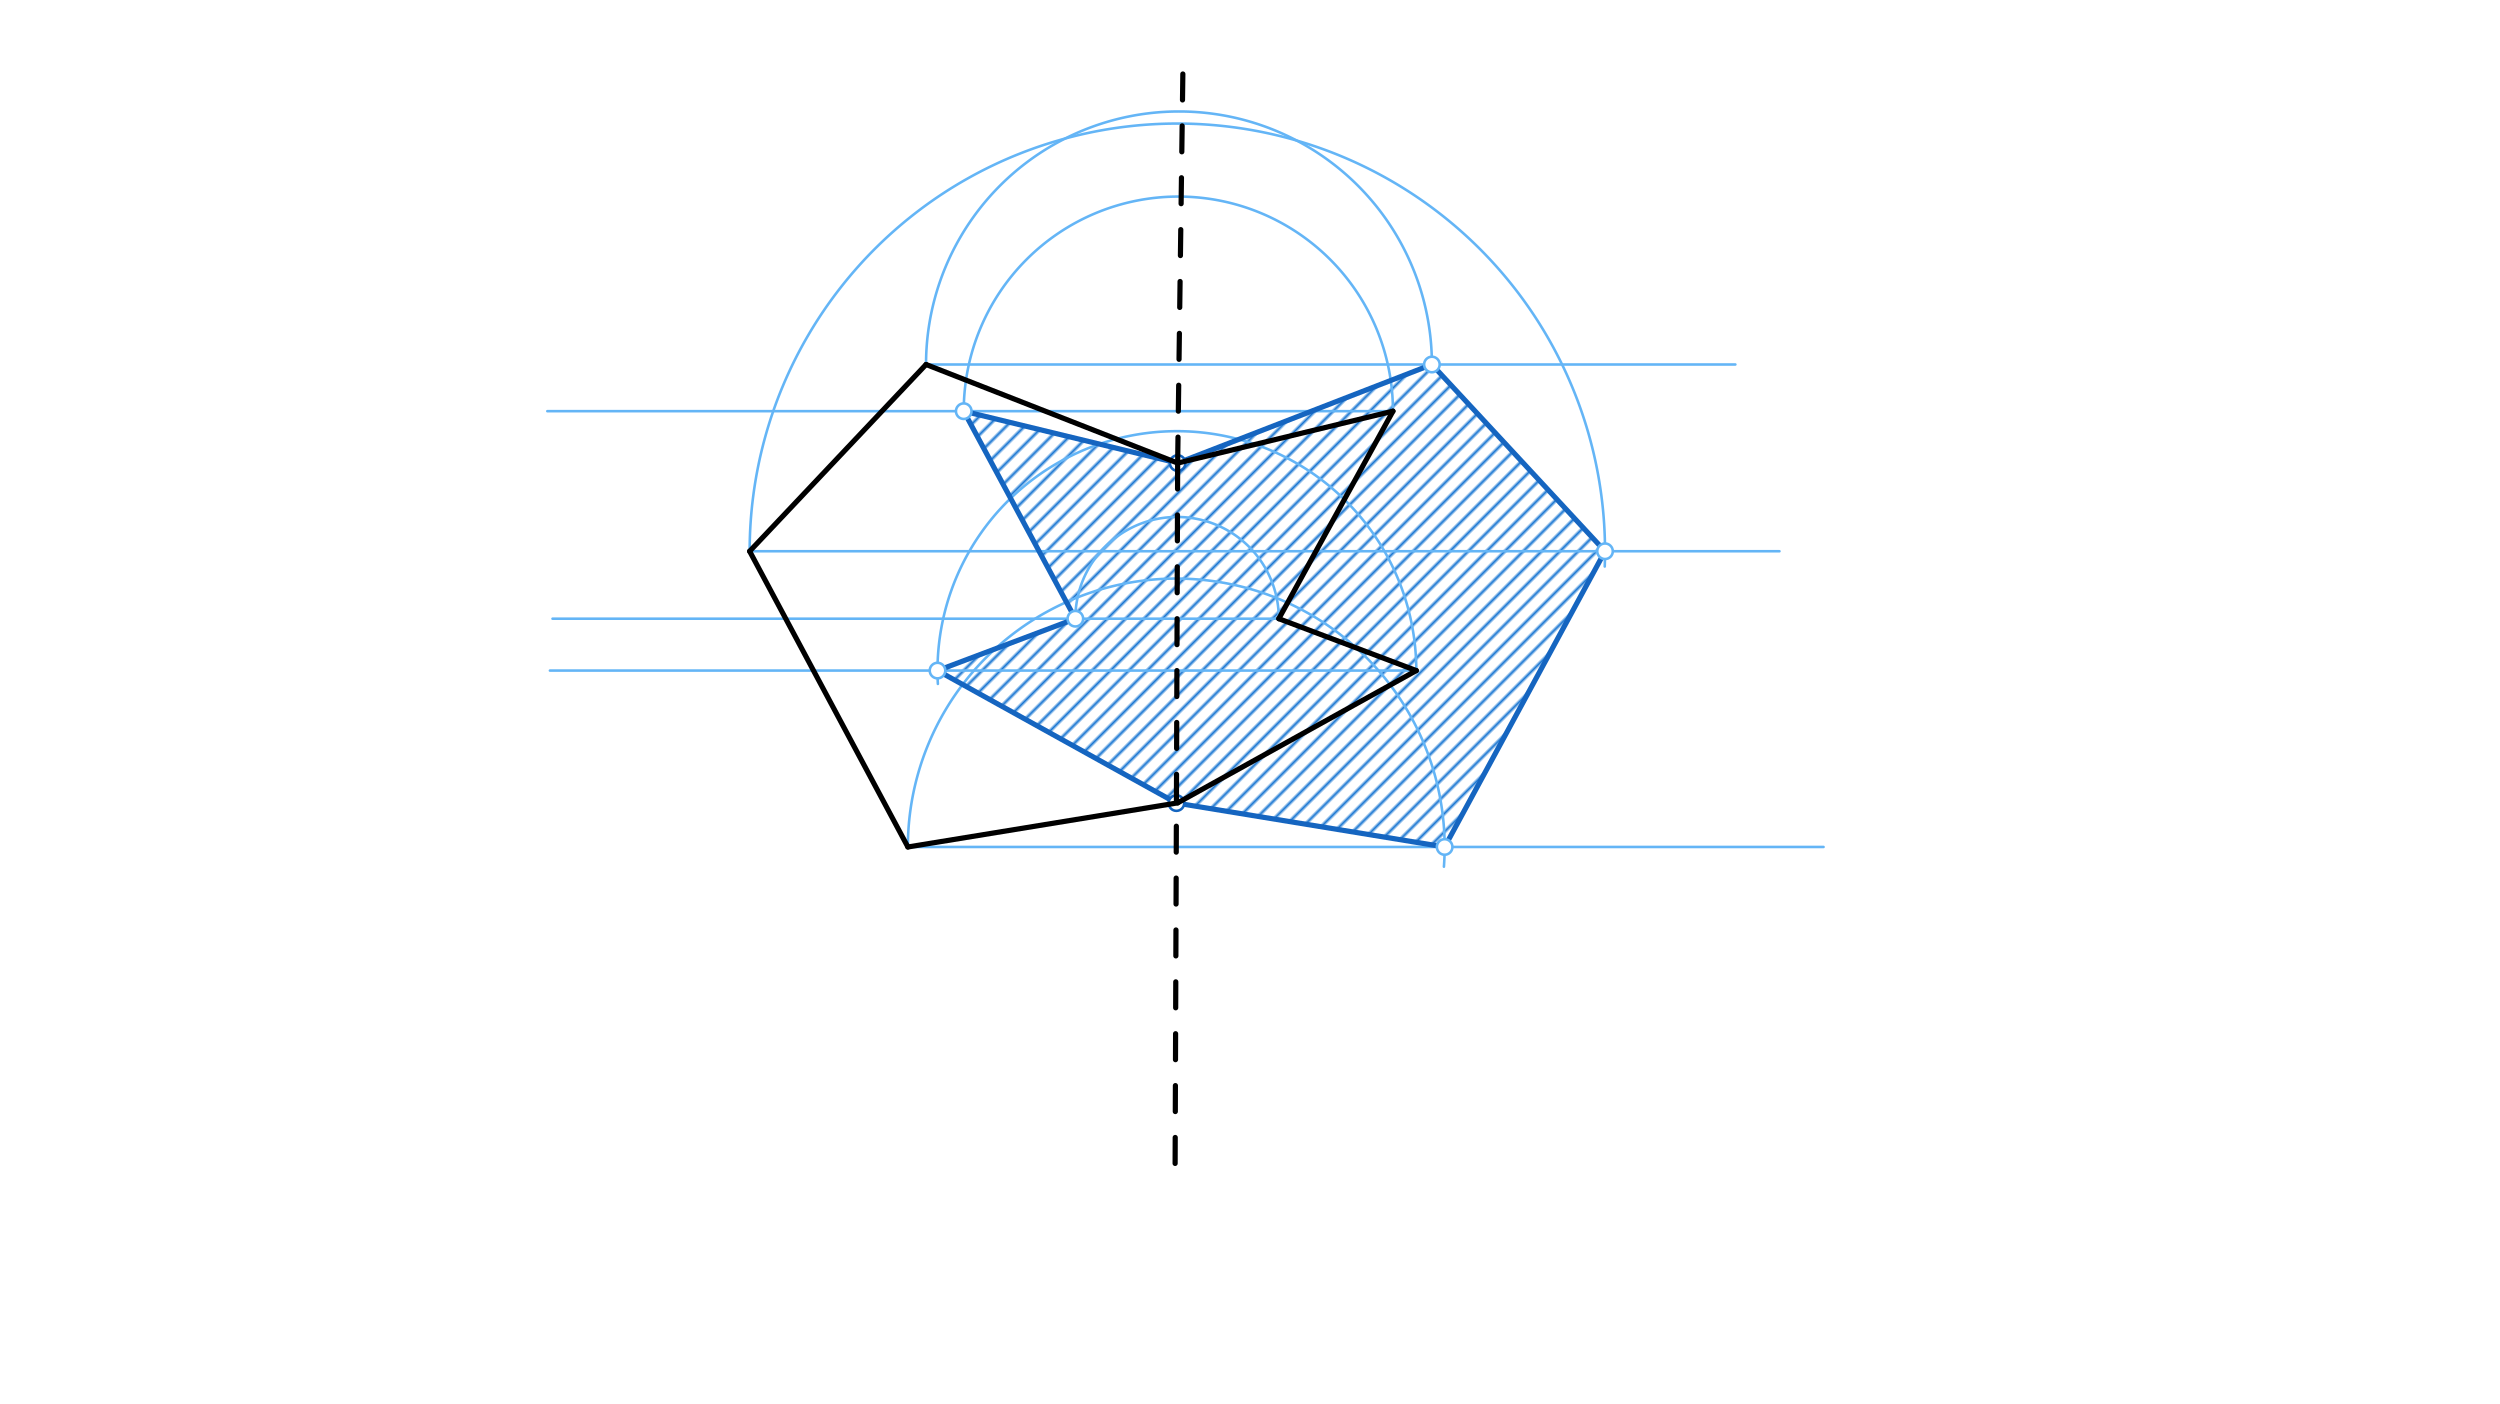 <svg xmlns="http://www.w3.org/2000/svg" class="svg--816" height="100%" preserveAspectRatio="xMidYMid meet" viewBox="0 0 963.78 541.417" width="100%"><defs><marker id="marker-arrow" markerHeight="16" markerUnits="userSpaceOnUse" markerWidth="24" orient="auto-start-reverse" refX="24" refY="4" viewBox="0 0 24 8"><path d="M 0 0 L 24 4 L 0 8 z" stroke="inherit"></path></marker></defs><g class="aux-layer--949"><g class="element--733"><defs><pattern height="5" id="fill_47_fza5k7__pattern-stripes" patternTransform="rotate(-45)" patternUnits="userSpaceOnUse" width="5"><rect fill="#1976D2" height="1" transform="translate(0,0)" width="5"></rect></pattern></defs><g fill="url(#fill_47_fza5k7__pattern-stripes)"><path d="M 453.525 309.593 L 556.928 326.516 L 618.754 212.516 L 552.013 140.516 L 454 178.516 L 371.533 158.516 L 414.565 238.516 L 361.42 258.516 L 453.525 309.593 Z" stroke="none"></path></g></g><g class="element--733"><line stroke="#64B5F6" stroke-dasharray="none" stroke-linecap="round" stroke-width="1" x1="357" x2="669" y1="140.516" y2="140.516"></line></g><g class="element--733"><line stroke="#64B5F6" stroke-dasharray="none" stroke-linecap="round" stroke-width="1" x1="289" x2="686" y1="212.516" y2="212.516"></line></g><g class="element--733"><line stroke="#64B5F6" stroke-dasharray="none" stroke-linecap="round" stroke-width="1" x1="350" x2="703" y1="326.516" y2="326.516"></line></g><g class="element--733"><line stroke="#64B5F6" stroke-dasharray="none" stroke-linecap="round" stroke-width="1" x1="537" x2="211" y1="158.516" y2="158.516"></line></g><g class="element--733"><line stroke="#64B5F6" stroke-dasharray="none" stroke-linecap="round" stroke-width="1" x1="493" x2="213" y1="238.516" y2="238.516"></line></g><g class="element--733"><line stroke="#64B5F6" stroke-dasharray="none" stroke-linecap="round" stroke-width="1" x1="546" x2="212" y1="258.516" y2="258.516"></line></g><g class="element--733"><path d="M 357 140.516 A 97.507 97.507 0 1 1 552.002 142.01" fill="none" stroke="#64B5F6" stroke-dasharray="none" stroke-linecap="round" stroke-width="1"></path></g><g class="element--733"><path d="M 289 212.516 A 164.877 164.877 0 1 1 618.649 218.396" fill="none" stroke="#64B5F6" stroke-dasharray="none" stroke-linecap="round" stroke-width="1"></path></g><g class="element--733"><path d="M 350 326.516 A 103.464 103.464 0 1 1 556.648 334.121" fill="none" stroke="#64B5F6" stroke-dasharray="none" stroke-linecap="round" stroke-width="1"></path></g><g class="element--733"><path d="M 537 158.516 A 82.733 82.733 0 0 0 371.533 158.516" fill="none" stroke="#64B5F6" stroke-dasharray="none" stroke-linecap="round" stroke-width="1"></path></g><g class="element--733"><path d="M 493 238.516 A 39.217 39.217 0 0 0 414.565 238.516" fill="none" stroke="#64B5F6" stroke-dasharray="none" stroke-linecap="round" stroke-width="1"></path></g><g class="element--733"><path d="M 546 258.516 A 92.29 92.29 0 1 0 361.563 263.651" fill="none" stroke="#64B5F6" stroke-dasharray="none" stroke-linecap="round" stroke-width="1"></path></g><g class="element--733"><line stroke="#1565C0" stroke-dasharray="none" stroke-linecap="round" stroke-width="2" x1="552.013" x2="618.754" y1="140.516" y2="212.516"></line></g><g class="element--733"><line stroke="#1565C0" stroke-dasharray="none" stroke-linecap="round" stroke-width="2" x1="618.754" x2="556.928" y1="212.516" y2="326.516"></line></g><g class="element--733"><line stroke="#1565C0" stroke-dasharray="none" stroke-linecap="round" stroke-width="2" x1="556.928" x2="453.525" y1="326.516" y2="309.593"></line></g><g class="element--733"><line stroke="#1565C0" stroke-dasharray="none" stroke-linecap="round" stroke-width="2" x1="453.525" x2="361.42" y1="309.593" y2="258.516"></line></g><g class="element--733"><line stroke="#1565C0" stroke-dasharray="none" stroke-linecap="round" stroke-width="2" x1="361.42" x2="414.565" y1="258.516" y2="238.516"></line></g><g class="element--733"><line stroke="#1565C0" stroke-dasharray="none" stroke-linecap="round" stroke-width="2" x1="414.565" x2="371.533" y1="238.516" y2="158.516"></line></g><g class="element--733"><line stroke="#1565C0" stroke-dasharray="none" stroke-linecap="round" stroke-width="2" x1="371.533" x2="454" y1="158.516" y2="178.516"></line></g><g class="element--733"><line stroke="#1565C0" stroke-dasharray="none" stroke-linecap="round" stroke-width="2" x1="454" x2="552.013" y1="178.516" y2="140.516"></line></g><g class="element--733"><circle cx="552.013" cy="140.516" r="3" stroke="#64B5F6" stroke-width="1" fill="#ffffff"></circle>}</g><g class="element--733"><circle cx="618.754" cy="212.516" r="3" stroke="#64B5F6" stroke-width="1" fill="#ffffff"></circle>}</g><g class="element--733"><circle cx="556.928" cy="326.516" r="3" stroke="#64B5F6" stroke-width="1" fill="#ffffff"></circle>}</g><g class="element--733"><circle cx="371.533" cy="158.516" r="3" stroke="#64B5F6" stroke-width="1" fill="#ffffff"></circle>}</g><g class="element--733"><circle cx="414.565" cy="238.516" r="3" stroke="#64B5F6" stroke-width="1" fill="#ffffff"></circle>}</g><g class="element--733"><circle cx="361.42" cy="258.516" r="3" stroke="#64B5F6" stroke-width="1" fill="#ffffff"></circle>}</g><g class="element--733"><circle cx="454" cy="178.516" r="3" stroke="#1565C0" stroke-width="1" fill="#ffffff"></circle>}</g><g class="element--733"><circle cx="453.525" cy="309.593" r="3" stroke="#1565C0" stroke-width="1" fill="#ffffff"></circle>}</g></g><g class="main-layer--75a"><g class="element--733"><line stroke="#000000" stroke-dasharray="none" stroke-linecap="round" stroke-width="2" x1="454" x2="357" y1="178.516" y2="140.516"></line></g><g class="element--733"><line stroke="#000000" stroke-dasharray="none" stroke-linecap="round" stroke-width="2" x1="357" x2="289" y1="140.516" y2="212.516"></line></g><g class="element--733"><line stroke="#000000" stroke-dasharray="none" stroke-linecap="round" stroke-width="2" x1="289" x2="350" y1="212.516" y2="326.516"></line></g><g class="element--733"><line stroke="#000000" stroke-dasharray="none" stroke-linecap="round" stroke-width="2" x1="350" x2="454" y1="326.516" y2="309.516"></line></g><g class="element--733"><line stroke="#000000" stroke-dasharray="none" stroke-linecap="round" stroke-width="2" x1="454" x2="546" y1="309.516" y2="258.516"></line></g><g class="element--733"><line stroke="#000000" stroke-dasharray="none" stroke-linecap="round" stroke-width="2" x1="546" x2="493" y1="258.516" y2="238.516"></line></g><g class="element--733"><line stroke="#000000" stroke-dasharray="none" stroke-linecap="round" stroke-width="2" x1="493" x2="537" y1="238.516" y2="158.516"></line></g><g class="element--733"><line stroke="#000000" stroke-dasharray="none" stroke-linecap="round" stroke-width="2" x1="537" x2="454" y1="158.516" y2="178.516"></line></g><g class="element--733"><line stroke="#000000" stroke-dasharray="10" stroke-linecap="round" stroke-width="2" x1="454" x2="453" y1="178.516" y2="454.516"></line></g><g class="element--733"><line stroke="#000000" stroke-dasharray="10" stroke-linecap="round" stroke-width="2" x1="454" x2="456" y1="178.516" y2="28.516"></line></g></g><g class="snaps-layer--ac6"></g><g class="temp-layer--52d"></g></svg>